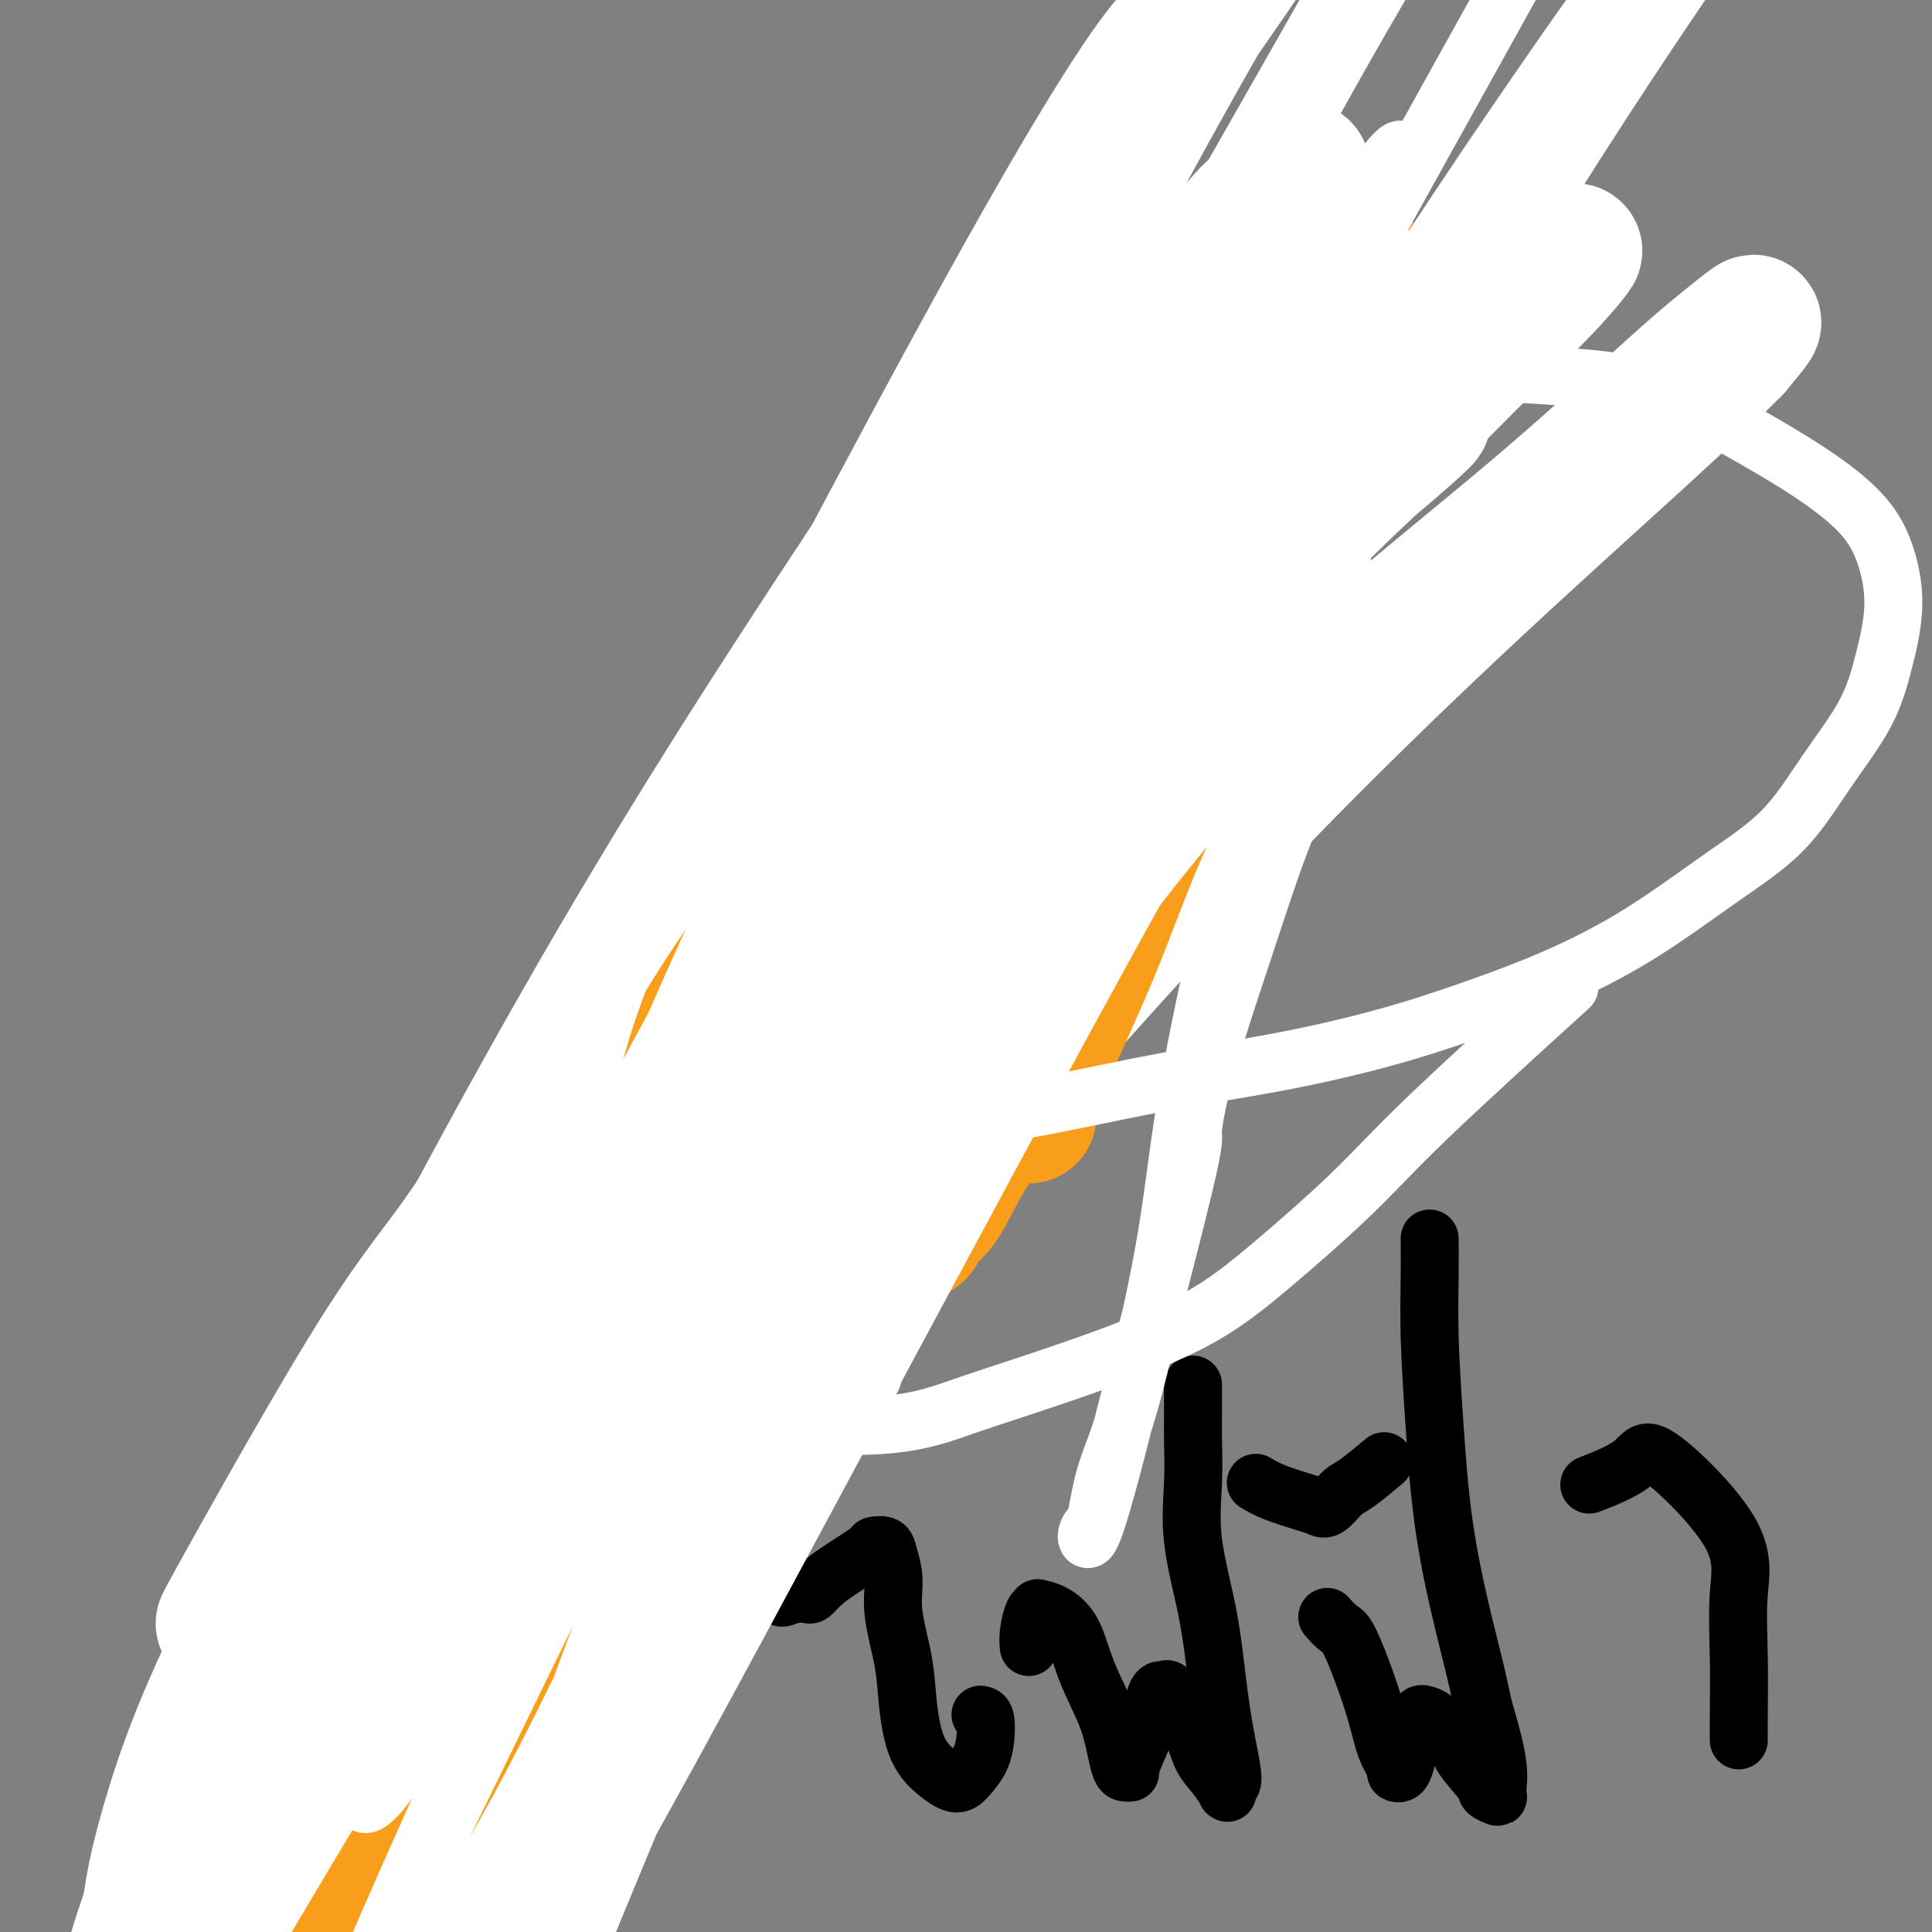 <svg viewBox='0 0 400 400' version='1.1' xmlns='http://www.w3.org/2000/svg' xmlns:xlink='http://www.w3.org/1999/xlink'><rect x="0" y="0" width="400" height="400" fill="#808080" stroke="none"/><g fill='none' stroke='#F99E1B' stroke-width='6' stroke-linecap='round' stroke-linejoin='round'><path d='M72,356c0.309,-1.141 0.619,-2.282 3,-7c2.381,-4.718 6.835,-13.013 13,-22c6.165,-8.987 14.041,-18.665 21,-28c6.959,-9.335 13.001,-18.327 19,-26c5.999,-7.673 11.957,-14.029 17,-20c5.043,-5.971 9.173,-11.558 13,-16c3.827,-4.442 7.351,-7.740 10,-10c2.649,-2.260 4.424,-3.482 6,-5c1.576,-1.518 2.954,-3.332 4,-4c1.046,-0.668 1.761,-0.191 2,0c0.239,0.191 0.001,0.095 0,1c-0.001,0.905 0.235,2.812 0,5c-0.235,2.188 -0.942,4.658 -2,8c-1.058,3.342 -2.468,7.558 -4,11c-1.532,3.442 -3.186,6.111 -5,9c-1.814,2.889 -3.788,5.999 -5,8c-1.212,2.001 -1.660,2.893 -2,4c-0.340,1.107 -0.571,2.430 0,2c0.571,-0.430 1.943,-2.611 4,-5c2.057,-2.389 4.800,-4.984 8,-9c3.200,-4.016 6.858,-9.451 12,-16c5.142,-6.549 11.767,-14.211 18,-22c6.233,-7.789 12.073,-15.706 18,-24c5.927,-8.294 11.942,-16.964 18,-25c6.058,-8.036 12.159,-15.439 18,-23c5.841,-7.561 11.420,-15.281 17,-23'/><path d='M275,119c20.269,-25.911 14.443,-18.188 15,-19c0.557,-0.812 7.498,-10.157 12,-16c4.502,-5.843 6.565,-8.182 8,-11c1.435,-2.818 2.241,-6.113 3,-8c0.759,-1.887 1.472,-2.366 2,-3c0.528,-0.634 0.872,-1.424 1,-2c0.128,-0.576 0.039,-0.939 0,-1c-0.039,-0.061 -0.027,0.180 0,0c0.027,-0.180 0.070,-0.780 0,-1c-0.070,-0.220 -0.253,-0.060 -1,0c-0.747,0.060 -2.057,0.020 -3,0c-0.943,-0.020 -1.518,-0.021 -3,1c-1.482,1.021 -3.870,3.064 -6,5c-2.130,1.936 -4.001,3.763 -10,9c-5.999,5.237 -16.126,13.883 -21,18c-4.874,4.117 -4.496,3.707 -8,7c-3.504,3.293 -10.892,10.291 -17,16c-6.108,5.709 -10.937,10.130 -16,15c-5.063,4.870 -10.361,10.189 -15,15c-4.639,4.811 -8.620,9.115 -13,13c-4.380,3.885 -9.161,7.352 -13,10c-3.839,2.648 -6.738,4.478 -9,6c-2.262,1.522 -3.887,2.736 -5,3c-1.113,0.264 -1.712,-0.424 -2,-1c-0.288,-0.576 -0.263,-1.041 0,-2c0.263,-0.959 0.763,-2.412 2,-4c1.237,-1.588 3.211,-3.311 5,-6c1.789,-2.689 3.395,-6.345 5,-10'/><path d='M186,153c2.985,-4.948 4.447,-7.317 6,-10c1.553,-2.683 3.197,-5.682 4,-8c0.803,-2.318 0.766,-3.957 1,-5c0.234,-1.043 0.740,-1.489 1,-2c0.260,-0.511 0.273,-1.087 0,-1c-0.273,0.087 -0.832,0.837 -1,1c-0.168,0.163 0.056,-0.262 -1,1c-1.056,1.262 -3.391,4.211 -6,8c-2.609,3.789 -5.493,8.420 -9,14c-3.507,5.580 -7.636,12.111 -12,19c-4.364,6.889 -8.961,14.137 -14,22c-5.039,7.863 -10.518,16.342 -16,25c-5.482,8.658 -10.965,17.496 -16,26c-5.035,8.504 -9.621,16.673 -14,24c-4.379,7.327 -8.549,13.811 -12,19c-3.451,5.189 -6.182,9.083 -9,13c-2.818,3.917 -5.722,7.858 -7,10c-1.278,2.142 -0.931,2.486 -1,3c-0.069,0.514 -0.554,1.200 -1,2c-0.446,0.800 -0.851,1.716 -1,2c-0.149,0.284 -0.040,-0.065 0,0c0.040,0.065 0.011,0.542 0,1c-0.011,0.458 -0.003,0.895 0,1c0.003,0.105 0.000,-0.123 0,0c-0.000,0.123 0.001,0.595 0,1c-0.001,0.405 -0.004,0.741 0,1c0.004,0.259 0.015,0.439 0,1c-0.015,0.561 -0.056,1.501 0,2c0.056,0.499 0.207,0.557 0,1c-0.207,0.443 -0.774,1.269 -1,2c-0.226,0.731 -0.113,1.365 0,2'/><path d='M77,328c-0.497,3.283 0.259,1.990 0,2c-0.259,0.010 -1.533,1.323 -2,2c-0.467,0.677 -0.125,0.718 0,1c0.125,0.282 0.034,0.807 0,1c-0.034,0.193 -0.010,0.055 0,0c0.010,-0.055 0.005,-0.028 0,0'/></g>
<g fill='none' stroke='#FFFFFF' stroke-width='28' stroke-linecap='round' stroke-linejoin='round'><path d='M126,315c-2.072,-1.299 -4.143,-2.598 -5,-11c-0.857,-8.402 -0.498,-23.906 12,-45c12.498,-21.094 37.135,-47.777 56,-68c18.865,-20.223 31.958,-33.986 46,-48c14.042,-14.014 29.034,-28.279 41,-40c11.966,-11.721 20.908,-20.898 28,-28c7.092,-7.102 12.336,-12.130 16,-16c3.664,-3.870 5.748,-6.581 6,-7c0.252,-0.419 -1.327,1.453 -7,7c-5.673,5.547 -15.439,14.767 -27,26c-11.561,11.233 -24.915,24.478 -39,39c-14.085,14.522 -28.899,30.319 -44,47c-15.101,16.681 -30.489,34.245 -45,53c-14.511,18.755 -28.144,38.700 -39,55c-10.856,16.300 -18.933,28.953 -25,39c-6.067,10.047 -10.124,17.486 -13,23c-2.876,5.514 -4.571,9.104 -4,9c0.571,-0.104 3.407,-3.900 5,-6c1.593,-2.100 1.941,-2.503 8,-10c6.059,-7.497 17.828,-22.088 31,-38c13.172,-15.912 27.747,-33.144 44,-51c16.253,-17.856 34.185,-36.335 52,-54c17.815,-17.665 35.512,-34.517 52,-49c16.488,-14.483 31.766,-26.599 44,-37c12.234,-10.401 21.424,-19.087 28,-25c6.576,-5.913 10.540,-9.054 13,-11c2.460,-1.946 3.417,-2.699 3,-2c-0.417,0.699 -2.209,2.849 -4,5'/><path d='M359,72c-3.354,3.437 -9.739,9.529 -19,18c-9.261,8.471 -21.397,19.322 -35,32c-13.603,12.678 -28.673,27.182 -44,43c-15.327,15.818 -30.912,32.951 -46,50c-15.088,17.049 -29.678,34.015 -42,48c-12.322,13.985 -22.375,24.988 -30,33c-7.625,8.012 -12.823,13.034 -16,16c-3.177,2.966 -4.333,3.876 -4,2c0.333,-1.876 2.154,-6.540 7,-16c4.846,-9.460 12.718,-23.717 23,-40c10.282,-16.283 22.973,-34.592 36,-52c13.027,-17.408 26.390,-33.916 39,-49c12.610,-15.084 24.468,-28.746 34,-39c9.532,-10.254 16.739,-17.102 22,-22c5.261,-4.898 8.576,-7.847 10,-9c1.424,-1.153 0.957,-0.509 -3,3c-3.957,3.509 -11.405,9.882 -23,19c-11.595,9.118 -27.336,20.982 -44,35c-16.664,14.018 -34.250,30.192 -53,49c-18.750,18.808 -38.666,40.251 -55,59c-16.334,18.749 -29.088,34.805 -39,47c-9.912,12.195 -16.981,20.530 -21,25c-4.019,4.470 -4.988,5.075 -7,8c-2.012,2.925 -5.066,8.170 0,-1c5.066,-9.170 18.253,-32.755 27,-47c8.747,-14.245 13.054,-19.151 18,-26c4.946,-6.849 10.530,-15.642 23,-32c12.470,-16.358 31.827,-40.282 48,-59c16.173,-18.718 29.162,-32.232 39,-43c9.838,-10.768 16.525,-18.791 21,-23c4.475,-4.209 6.737,-4.605 9,-5'/><path d='M234,96c-0.635,2.489 -6.722,11.210 -16,23c-9.278,11.790 -21.747,26.649 -37,46c-15.253,19.351 -33.290,43.194 -51,70c-17.710,26.806 -35.092,56.575 -49,81c-13.908,24.425 -24.341,43.504 -32,57c-7.659,13.496 -12.545,21.407 -15,26c-2.455,4.593 -2.479,5.866 -2,4c0.479,-1.866 1.462,-6.871 5,-18c3.538,-11.129 9.632,-28.382 20,-51c10.368,-22.618 25.011,-50.600 43,-80c17.989,-29.400 39.323,-60.219 59,-87c19.677,-26.781 37.695,-49.524 52,-67c14.305,-17.476 24.896,-29.686 33,-39c8.104,-9.314 13.719,-15.731 15,-17c1.281,-1.269 -1.773,2.611 3,-2c4.773,-4.611 17.372,-17.711 -6,11c-23.372,28.711 -82.717,99.235 -110,132c-27.283,32.765 -22.505,27.773 -33,46c-10.495,18.227 -36.262,59.675 -52,88c-15.738,28.325 -21.447,43.527 -25,55c-3.553,11.473 -4.951,19.215 -5,23c-0.049,3.785 1.250,3.611 5,-1c3.750,-4.611 9.949,-13.661 16,-23c6.051,-9.339 11.952,-18.967 18,-28c6.048,-9.033 12.244,-17.470 24,-34c11.756,-16.530 29.073,-41.151 36,-51c6.927,-9.849 3.463,-4.924 0,0'/></g>
<g fill='none' stroke='#F99E1B' stroke-width='28' stroke-linecap='round' stroke-linejoin='round'><path d='M213,231c0.359,-2.640 0.719,-5.280 3,-11c2.281,-5.720 6.485,-14.520 10,-23c3.515,-8.480 6.343,-16.640 10,-25c3.657,-8.360 8.144,-16.920 12,-25c3.856,-8.080 7.081,-15.678 11,-23c3.919,-7.322 8.531,-14.367 12,-21c3.469,-6.633 5.793,-12.855 8,-18c2.207,-5.145 4.295,-9.213 6,-12c1.705,-2.787 3.026,-4.292 4,-6c0.974,-1.708 1.602,-3.619 2,-5c0.398,-1.381 0.566,-2.231 0,-2c-0.566,0.231 -1.865,1.543 -3,3c-1.135,1.457 -2.108,3.060 -4,5c-1.892,1.940 -4.705,4.218 -7,7c-2.295,2.782 -4.071,6.068 -7,10c-2.929,3.932 -7.011,8.510 -11,13c-3.989,4.490 -7.885,8.891 -12,14c-4.115,5.109 -8.449,10.924 -13,17c-4.551,6.076 -9.319,12.411 -14,19c-4.681,6.589 -9.276,13.431 -14,20c-4.724,6.569 -9.579,12.866 -14,19c-4.421,6.134 -8.409,12.105 -12,17c-3.591,4.895 -6.785,8.712 -9,12c-2.215,3.288 -3.449,6.046 -5,8c-1.551,1.954 -3.418,3.103 -4,4c-0.582,0.897 0.119,1.542 0,2c-0.119,0.458 -1.060,0.729 -2,1'/><path d='M160,231c-13.533,18.511 -3.867,5.289 0,0c3.867,-5.289 1.933,-2.644 0,0'/><path d='M151,232c-0.233,-0.325 -0.466,-0.649 0,-4c0.466,-3.351 1.631,-9.727 3,-16c1.369,-6.273 2.941,-12.441 4,-18c1.059,-5.559 1.604,-10.508 2,-15c0.396,-4.492 0.641,-8.529 1,-12c0.359,-3.471 0.831,-6.378 1,-9c0.169,-2.622 0.036,-4.958 0,-6c-0.036,-1.042 0.027,-0.790 0,-2c-0.027,-1.210 -0.143,-3.884 0,-4c0.143,-0.116 0.546,2.325 0,5c-0.546,2.675 -2.039,5.583 -4,10c-1.961,4.417 -4.388,10.342 -8,17c-3.612,6.658 -8.410,14.050 -13,23c-4.590,8.950 -8.974,19.457 -14,31c-5.026,11.543 -10.696,24.120 -16,36c-5.304,11.880 -10.243,23.063 -15,34c-4.757,10.937 -9.331,21.630 -13,31c-3.669,9.370 -6.433,17.419 -9,24c-2.567,6.581 -4.936,11.694 -7,16c-2.064,4.306 -3.821,7.806 -5,10c-1.179,2.194 -1.780,3.082 -2,4c-0.220,0.918 -0.059,1.865 0,2c0.059,0.135 0.016,-0.540 0,0c-0.016,0.540 -0.005,2.297 0,3c0.005,0.703 0.002,0.351 0,0'/><path d='M213,218c-0.403,0.836 -0.806,1.673 -2,4c-1.194,2.327 -3.178,6.146 -5,9c-1.822,2.854 -3.481,4.743 -5,7c-1.519,2.257 -2.896,4.880 -4,7c-1.104,2.120 -1.935,3.736 -3,5c-1.065,1.264 -2.365,2.177 -3,3c-0.635,0.823 -0.604,1.555 -1,2c-0.396,0.445 -1.218,0.602 -2,1c-0.782,0.398 -1.522,1.038 -2,1c-0.478,-0.038 -0.693,-0.754 -1,-1c-0.307,-0.246 -0.705,-0.021 -1,-1c-0.295,-0.979 -0.487,-3.161 -1,-5c-0.513,-1.839 -1.348,-3.336 -2,-5c-0.652,-1.664 -1.123,-3.494 -2,-5c-0.877,-1.506 -2.160,-2.689 -3,-4c-0.840,-1.311 -1.236,-2.752 -2,-4c-0.764,-1.248 -1.896,-2.303 -3,-3c-1.104,-0.697 -2.180,-1.034 -3,-2c-0.820,-0.966 -1.384,-2.560 -2,-3c-0.616,-0.440 -1.283,0.274 -2,0c-0.717,-0.274 -1.485,-1.538 -2,-2c-0.515,-0.462 -0.777,-0.124 -1,0c-0.223,0.124 -0.406,0.033 -1,0c-0.594,-0.033 -1.598,-0.010 -2,0c-0.402,0.010 -0.201,0.005 0,0'/><path d='M158,222c-1.579,-0.315 -1.528,-0.102 -2,0c-0.472,0.102 -1.469,0.092 -3,2c-1.531,1.908 -3.596,5.736 -6,10c-2.404,4.264 -5.147,8.966 -8,15c-2.853,6.034 -5.815,13.399 -9,21c-3.185,7.601 -6.592,15.437 -10,23c-3.408,7.563 -6.816,14.854 -10,22c-3.184,7.146 -6.142,14.148 -9,20c-2.858,5.852 -5.615,10.556 -8,15c-2.385,4.444 -4.398,8.630 -6,12c-1.602,3.370 -2.793,5.926 -4,8c-1.207,2.074 -2.428,3.666 -3,5c-0.572,1.334 -0.493,2.409 -1,3c-0.507,0.591 -1.598,0.698 -2,1c-0.402,0.302 -0.115,0.801 0,1c0.115,0.199 0.057,0.100 0,0'/><path d='M184,225c-0.258,0.740 -0.516,1.480 1,-1c1.516,-2.480 4.805,-8.181 8,-13c3.195,-4.819 6.296,-8.758 9,-13c2.704,-4.242 5.011,-8.788 7,-12c1.989,-3.212 3.661,-5.088 5,-7c1.339,-1.912 2.344,-3.858 3,-5c0.656,-1.142 0.964,-1.480 1,-2c0.036,-0.520 -0.201,-1.221 0,-2c0.201,-0.779 0.840,-1.636 1,-2c0.160,-0.364 -0.158,-0.237 -1,1c-0.842,1.237 -2.209,3.583 -3,5c-0.791,1.417 -1.006,1.906 -1,2c0.006,0.094 0.232,-0.205 -1,1c-1.232,1.205 -3.924,3.916 -5,5c-1.076,1.084 -0.538,0.542 0,0'/><path d='M167,226c1.096,-0.832 2.192,-1.665 0,1c-2.192,2.665 -7.673,8.826 -14,16c-6.327,7.174 -13.500,15.361 -21,25c-7.500,9.639 -15.326,20.731 -23,32c-7.674,11.269 -15.196,22.715 -22,34c-6.804,11.285 -12.890,22.408 -18,33c-5.110,10.592 -9.243,20.654 -13,29c-3.757,8.346 -7.136,14.978 -10,22c-2.864,7.022 -5.212,14.435 -7,20c-1.788,5.565 -3.015,9.281 -4,13c-0.985,3.719 -1.728,7.440 -2,10c-0.272,2.560 -0.073,3.958 0,5c0.073,1.042 0.021,1.726 0,2c-0.021,0.274 -0.010,0.137 0,0'/><path d='M111,330c0.398,-0.734 0.796,-1.467 -2,2c-2.796,3.467 -8.787,11.135 -14,19c-5.213,7.865 -9.649,15.927 -14,24c-4.351,8.073 -8.618,16.155 -13,24c-4.382,7.845 -8.880,15.451 -12,22c-3.120,6.549 -4.861,12.041 -7,17c-2.139,4.959 -4.675,9.387 -6,13c-1.325,3.613 -1.438,6.413 -2,9c-0.562,2.587 -1.573,4.961 -2,7c-0.427,2.039 -0.269,3.741 -1,7c-0.731,3.259 -2.352,8.074 -3,10c-0.648,1.926 -0.324,0.963 0,0'/><path d='M191,191c-0.214,0.939 -0.427,1.879 -6,13c-5.573,11.121 -16.505,32.424 -22,43c-5.495,10.576 -5.554,10.424 -10,19c-4.446,8.576 -13.278,25.882 -21,41c-7.722,15.118 -14.332,28.050 -21,41c-6.668,12.950 -13.394,25.917 -19,37c-5.606,11.083 -10.092,20.281 -14,28c-3.908,7.719 -7.237,13.959 -10,20c-2.763,6.041 -4.961,11.884 -7,16c-2.039,4.116 -3.919,6.504 -5,9c-1.081,2.496 -1.361,5.099 -2,7c-0.639,1.901 -1.635,3.102 -2,4c-0.365,0.898 -0.098,1.495 0,2c0.098,0.505 0.026,0.919 0,1c-0.026,0.081 -0.007,-0.170 0,0c0.007,0.170 0.002,0.763 0,1c-0.002,0.237 -0.001,0.119 0,0'/></g>
<g fill='none' stroke='#000000' stroke-width='12' stroke-linecap='round' stroke-linejoin='round'><path d='M203,355c0.405,0.071 0.810,0.142 1,1c0.190,0.858 0.165,2.504 0,4c-0.165,1.496 -0.469,2.841 -1,4c-0.531,1.159 -1.290,2.131 -2,3c-0.710,0.869 -1.370,1.635 -2,2c-0.630,0.365 -1.228,0.329 -2,0c-0.772,-0.329 -1.717,-0.950 -3,-2c-1.283,-1.050 -2.903,-2.530 -4,-5c-1.097,-2.470 -1.670,-5.929 -2,-9c-0.330,-3.071 -0.416,-5.755 -1,-9c-0.584,-3.245 -1.667,-7.052 -2,-10c-0.333,-2.948 0.084,-5.038 0,-7c-0.084,-1.962 -0.669,-3.795 -1,-5c-0.331,-1.205 -0.410,-1.781 -1,-2c-0.590,-0.219 -1.692,-0.079 -2,0c-0.308,0.079 0.178,0.098 -1,1c-1.178,0.902 -4.021,2.687 -6,4c-1.979,1.313 -3.094,2.156 -4,3c-0.906,0.844 -1.602,1.690 -2,2c-0.398,0.310 -0.498,0.083 -1,0c-0.502,-0.083 -1.404,-0.022 -2,0c-0.596,0.022 -0.884,0.006 -1,0c-0.116,-0.006 -0.058,-0.003 0,0'/><path d='M164,330c-3.083,1.548 -2.292,0.417 -2,0c0.292,-0.417 0.083,-0.119 0,0c-0.083,0.119 -0.042,0.060 0,0'/><path d='M213,341c-0.078,-0.845 -0.157,-1.689 0,-3c0.157,-1.311 0.549,-3.088 1,-4c0.451,-0.912 0.962,-0.957 1,-1c0.038,-0.043 -0.397,-0.082 0,0c0.397,0.082 1.626,0.286 3,1c1.374,0.714 2.893,1.939 4,4c1.107,2.061 1.802,4.959 3,8c1.198,3.041 2.900,6.226 4,9c1.100,2.774 1.600,5.136 2,7c0.400,1.864 0.701,3.231 1,4c0.299,0.769 0.594,0.941 1,1c0.406,0.059 0.921,0.007 1,0c0.079,-0.007 -0.277,0.033 0,-1c0.277,-1.033 1.188,-3.137 2,-5c0.812,-1.863 1.527,-3.483 2,-5c0.473,-1.517 0.706,-2.931 1,-4c0.294,-1.069 0.649,-1.792 1,-2c0.351,-0.208 0.698,0.100 1,0c0.302,-0.100 0.560,-0.607 1,0c0.440,0.607 1.064,2.328 2,4c0.936,1.672 2.184,3.295 3,5c0.816,1.705 1.199,3.492 2,5c0.801,1.508 2.018,2.738 3,4c0.982,1.262 1.727,2.555 2,3c0.273,0.445 0.073,0.043 0,0c-0.073,-0.043 -0.021,0.273 0,0c0.021,-0.273 0.010,-1.137 0,-2'/><path d='M254,369c2.113,1.743 0.896,-3.401 0,-8c-0.896,-4.599 -1.469,-8.653 -2,-13c-0.531,-4.347 -1.018,-8.989 -2,-14c-0.982,-5.011 -2.459,-10.393 -3,-15c-0.541,-4.607 -0.145,-8.440 0,-12c0.145,-3.560 0.039,-6.846 0,-9c-0.039,-2.154 -0.010,-3.177 0,-4c0.010,-0.823 0.003,-1.447 0,-2c-0.003,-0.553 -0.001,-1.033 0,-2c0.001,-0.967 0.000,-2.419 0,-3c-0.000,-0.581 -0.000,-0.290 0,0'/><path d='M275,335c-0.185,-0.207 -0.369,-0.413 0,0c0.369,0.413 1.292,1.446 2,2c0.708,0.554 1.203,0.628 2,2c0.797,1.372 1.897,4.042 3,7c1.103,2.958 2.207,6.205 3,9c0.793,2.795 1.273,5.137 2,7c0.727,1.863 1.700,3.248 2,4c0.300,0.752 -0.074,0.872 0,1c0.074,0.128 0.597,0.265 1,0c0.403,-0.265 0.685,-0.933 1,-2c0.315,-1.067 0.663,-2.534 1,-4c0.337,-1.466 0.665,-2.930 1,-4c0.335,-1.070 0.678,-1.744 1,-2c0.322,-0.256 0.623,-0.094 1,0c0.377,0.094 0.831,0.119 2,1c1.169,0.881 3.053,2.618 4,4c0.947,1.382 0.957,2.409 2,4c1.043,1.591 3.119,3.748 4,5c0.881,1.252 0.568,1.601 1,2c0.432,0.399 1.611,0.849 2,1c0.389,0.151 -0.011,0.002 0,-1c0.011,-1.002 0.432,-2.858 0,-6c-0.432,-3.142 -1.716,-7.571 -3,-12'/><path d='M307,353c-1.155,-5.852 -2.544,-10.982 -4,-17c-1.456,-6.018 -2.979,-12.923 -4,-20c-1.021,-7.077 -1.542,-14.324 -2,-21c-0.458,-6.676 -0.855,-12.779 -1,-18c-0.145,-5.221 -0.039,-9.559 0,-13c0.039,-3.441 0.011,-5.983 0,-7c-0.011,-1.017 -0.006,-0.508 0,0'/><path d='M260,307c1.091,0.643 2.183,1.286 4,2c1.817,0.714 4.360,1.498 6,2c1.640,0.502 2.377,0.722 3,1c0.623,0.278 1.131,0.613 2,0c0.869,-0.613 2.099,-2.175 3,-3c0.901,-0.825 1.473,-0.915 3,-2c1.527,-1.085 4.008,-3.167 5,-4c0.992,-0.833 0.496,-0.416 0,0'/><path d='M330,307c-0.833,0.323 -1.667,0.646 0,0c1.667,-0.646 5.834,-2.262 8,-4c2.166,-1.738 2.332,-3.600 6,-1c3.668,2.600 10.839,9.660 14,15c3.161,5.340 2.311,8.958 2,13c-0.311,4.042 -0.083,8.506 0,13c0.083,4.494 0.022,9.018 0,12c-0.022,2.982 -0.006,4.424 0,5c0.006,0.576 0.003,0.288 0,0'/><path d='M46,389c0.291,-0.228 0.582,-0.455 3,-4c2.418,-3.545 6.964,-10.406 12,-18c5.036,-7.594 10.561,-15.921 16,-24c5.439,-8.079 10.793,-15.910 16,-24c5.207,-8.090 10.266,-16.438 15,-24c4.734,-7.562 9.143,-14.337 13,-21c3.857,-6.663 7.162,-13.214 11,-20c3.838,-6.786 8.208,-13.807 12,-21c3.792,-7.193 7.007,-14.560 10,-21c2.993,-6.440 5.764,-11.955 8,-17c2.236,-5.045 3.937,-9.622 5,-14c1.063,-4.378 1.488,-8.559 2,-12c0.512,-3.441 1.109,-6.142 2,-9c0.891,-2.858 2.074,-5.873 3,-9c0.926,-3.127 1.596,-6.364 2,-9c0.404,-2.636 0.543,-4.670 1,-7c0.457,-2.330 1.233,-4.957 2,-7c0.767,-2.043 1.526,-3.504 2,-5c0.474,-1.496 0.663,-3.028 1,-4c0.337,-0.972 0.822,-1.384 1,-2c0.178,-0.616 0.048,-1.435 0,-2c-0.048,-0.565 -0.014,-0.876 0,-1c0.014,-0.124 0.007,-0.062 0,0'/></g>
<g fill='none' stroke='#FFFFFF' stroke-width='12' stroke-linecap='round' stroke-linejoin='round'><path d='M109,326c-1.299,1.008 -2.597,2.015 1,-3c3.597,-5.015 12.090,-16.053 20,-28c7.910,-11.947 15.235,-24.802 32,-46c16.765,-21.198 42.968,-50.739 65,-74c22.032,-23.261 39.893,-40.242 47,-49c7.107,-8.758 3.459,-9.294 2,-10c-1.459,-0.706 -0.730,-1.582 -9,5c-8.270,6.582 -25.540,20.623 -44,40c-18.460,19.377 -38.109,44.091 -59,72c-20.891,27.909 -43.023,59.013 -62,88c-18.977,28.987 -34.799,55.858 -48,78c-13.201,22.142 -23.782,39.556 -30,50c-6.218,10.444 -8.074,13.918 -12,19c-3.926,5.082 -9.921,11.773 0,-14c9.921,-25.773 35.757,-84.008 47,-110c11.243,-25.992 7.894,-19.740 30,-53c22.106,-33.260 69.668,-106.033 100,-150c30.332,-43.967 43.432,-59.126 51,-68c7.568,-8.874 9.602,-11.461 14,-19c4.398,-7.539 11.161,-20.031 3,-12c-8.161,8.031 -31.246,36.584 -44,52c-12.754,15.416 -15.179,17.696 -28,39c-12.821,21.304 -36.039,61.633 -56,99c-19.961,37.367 -36.666,71.772 -51,102c-14.334,30.228 -26.296,56.278 -35,76c-8.704,19.722 -14.151,33.118 -18,41c-3.849,7.882 -6.100,10.252 -4,1c2.100,-9.252 8.550,-30.126 15,-51'/><path d='M36,401c17.606,-42.017 54.121,-121.560 73,-161c18.879,-39.440 20.123,-38.778 36,-63c15.877,-24.222 46.386,-73.330 69,-108c22.614,-34.670 37.332,-54.903 47,-69c9.668,-14.097 14.285,-22.059 13,-22c-1.285,0.059 -8.473,8.138 -18,19c-9.527,10.862 -21.392,24.508 -49,67c-27.608,42.492 -70.958,113.830 -92,149c-21.042,35.170 -19.774,34.173 -29,53c-9.226,18.827 -28.946,57.479 -41,83c-12.054,25.521 -16.443,37.912 -20,47c-3.557,9.088 -6.281,14.873 -6,12c0.281,-2.873 3.567,-14.403 12,-35c8.433,-20.597 22.015,-50.260 39,-84c16.985,-33.740 37.375,-71.558 58,-106c20.625,-34.442 41.484,-65.508 59,-92c17.516,-26.492 31.688,-48.409 40,-60c8.312,-11.591 10.765,-12.857 13,-22c2.235,-9.143 4.251,-26.163 -36,46c-40.251,72.163 -122.768,233.507 -157,303c-34.232,69.493 -20.178,47.133 -14,37c6.178,-10.133 4.479,-8.038 14,-31c9.521,-22.962 30.260,-70.981 51,-119'/><path d='M244,10c-22.309,39.486 -44.617,78.973 -64,117c-19.383,38.027 -35.840,74.595 -45,96c-9.160,21.405 -11.022,27.647 -18,46c-6.978,18.353 -19.073,48.818 -25,67c-5.927,18.182 -5.685,24.083 -11,32c-5.315,7.917 -16.187,17.852 17,-53c33.187,-70.852 110.431,-222.491 149,-292c38.569,-69.509 38.461,-56.887 42,-56c3.539,0.887 10.726,-9.962 14,-15c3.274,-5.038 2.637,-4.264 -14,25c-16.637,29.264 -49.272,87.018 -62,108c-12.728,20.982 -5.550,5.194 -29,56c-23.450,50.806 -77.530,168.208 -101,220c-23.470,51.792 -16.332,37.974 -32,71c-15.668,33.026 -54.144,112.895 -14,30c40.144,-82.895 158.908,-328.555 220,-439c61.092,-110.445 64.514,-85.674 67,-77c2.486,8.674 4.038,1.253 2,3c-2.038,1.747 -7.664,12.663 -30,53c-22.336,40.337 -61.382,110.096 -83,151c-21.618,40.904 -25.809,52.952 -30,65'/><path d='M197,218c-28.096,66.264 -83.336,199.424 -106,255c-22.664,55.576 -12.754,33.569 -10,27c2.754,-6.569 -1.650,2.300 3,-10c4.650,-12.300 18.355,-45.769 26,-65c7.645,-19.231 9.232,-24.222 22,-53c12.768,-28.778 36.719,-81.341 57,-123c20.281,-41.659 36.893,-72.414 72,-127c35.107,-54.586 88.711,-133.004 112,-168c23.289,-34.996 16.265,-26.570 6,-14c-10.265,12.570 -23.771,29.286 -33,41c-9.229,11.714 -14.183,18.428 -27,37c-12.817,18.572 -33.499,49.004 -61,95c-27.501,45.996 -61.823,107.557 -84,151c-22.177,43.443 -32.209,68.767 -50,105c-17.791,36.233 -43.339,83.373 -10,23c33.339,-60.373 125.567,-228.260 164,-297c38.433,-68.740 23.070,-38.332 27,-41c3.930,-2.668 27.152,-38.412 40,-57c12.848,-18.588 15.322,-20.018 16,-20c0.678,0.018 -0.440,1.486 -7,11c-6.560,9.514 -18.562,27.074 -33,50c-14.438,22.926 -31.313,51.217 -47,78c-15.687,26.783 -30.185,52.057 -52,92c-21.815,39.943 -50.947,94.555 -69,128c-18.053,33.445 -25.026,45.722 -32,58'/><path d='M121,394c-27.264,48.750 -18.925,31.624 -17,27c1.925,-4.624 -2.566,3.255 -4,3c-1.434,-0.255 0.187,-8.644 4,-23c3.813,-14.356 9.817,-34.679 19,-59c9.183,-24.321 21.544,-52.638 35,-82c13.456,-29.362 28.008,-59.767 43,-88c14.992,-28.233 30.423,-54.294 44,-76c13.577,-21.706 25.299,-39.056 33,-50c7.701,-10.944 11.382,-15.481 12,-15c0.618,0.481 -1.827,5.979 -8,17c-6.173,11.021 -16.074,27.566 -27,48c-10.926,20.434 -22.876,44.757 -35,70c-12.124,25.243 -24.422,51.405 -36,77c-11.578,25.595 -22.437,50.623 -31,72c-8.563,21.377 -14.829,39.105 -20,53c-5.171,13.895 -9.246,23.959 -10,26c-0.754,2.041 1.814,-3.941 0,-2c-1.814,1.941 -8.010,11.807 14,-39c22.010,-50.807 72.226,-162.285 98,-216c25.774,-53.715 27.106,-49.665 32,-55c4.894,-5.335 13.351,-20.054 17,-27c3.649,-6.946 2.491,-6.117 -2,0c-4.491,6.117 -12.316,17.523 -22,33c-9.684,15.477 -21.228,35.026 -34,57c-12.772,21.974 -26.773,46.374 -40,71c-13.227,24.626 -25.679,49.477 -37,73c-11.321,23.523 -21.509,45.718 -30,63c-8.491,17.282 -15.283,29.652 -20,37c-4.717,7.348 -7.358,9.674 -10,12'/><path d='M89,401c-5.094,6.199 -2.827,-2.802 0,-14c2.827,-11.198 6.216,-24.591 12,-43c5.784,-18.409 13.963,-41.833 24,-65c10.037,-23.167 21.933,-46.078 34,-67c12.067,-20.922 24.306,-39.854 35,-56c10.694,-16.146 19.845,-29.505 27,-39c7.155,-9.495 12.316,-15.125 15,-18c2.684,-2.875 2.892,-2.995 1,0c-1.892,2.995 -5.885,9.106 -12,19c-6.115,9.894 -14.353,23.573 -24,40c-9.647,16.427 -20.702,35.604 -31,55c-10.298,19.396 -19.840,39.012 -29,57c-9.160,17.988 -17.939,34.348 -25,48c-7.061,13.652 -12.404,24.596 -16,32c-3.596,7.404 -5.444,11.267 -7,14c-1.556,2.733 -2.818,4.336 0,-3c2.818,-7.336 9.716,-23.611 12,-32c2.284,-8.389 -0.047,-8.893 20,-52c20.047,-43.107 62.473,-128.819 79,-162c16.527,-33.181 7.156,-13.833 5,-8c-2.156,5.833 2.902,-1.850 4,-3c1.098,-1.150 -1.763,4.233 -6,13c-4.237,8.767 -9.850,20.917 -16,36c-6.150,15.083 -12.837,33.098 -20,51c-7.163,17.902 -14.800,35.689 -21,53c-6.200,17.311 -10.961,34.145 -15,48c-4.039,13.855 -7.357,24.730 -9,32c-1.643,7.270 -1.612,10.934 -1,11c0.612,0.066 1.806,-3.467 3,-7'/><path d='M128,341c2.474,-6.200 7.159,-18.200 13,-32c5.841,-13.800 12.836,-29.401 21,-47c8.164,-17.599 17.496,-37.195 27,-56c9.504,-18.805 19.181,-36.817 29,-53c9.819,-16.183 19.780,-30.536 28,-42c8.220,-11.464 14.698,-20.040 20,-27c5.302,-6.960 9.426,-12.305 10,-13c0.574,-0.695 -2.402,3.261 -4,6c-1.598,2.739 -1.816,4.260 -6,10c-4.184,5.740 -12.332,15.700 -20,27c-7.668,11.300 -14.856,23.939 -22,37c-7.144,13.061 -14.245,26.545 -21,39c-6.755,12.455 -13.165,23.880 -19,34c-5.835,10.120 -11.097,18.936 -15,28c-3.903,9.064 -6.448,18.378 -9,26c-2.552,7.622 -5.110,13.552 -10,26c-4.890,12.448 -12.111,31.414 -15,39c-2.889,7.586 -1.444,3.793 0,0'/><path d='M182,236c1.289,-0.283 2.577,-0.567 4,-1c1.423,-0.433 2.980,-1.016 8,-2c5.020,-0.984 13.503,-2.368 22,-4c8.497,-1.632 17.010,-3.511 25,-5c7.990,-1.489 15.459,-2.588 23,-4c7.541,-1.412 15.155,-3.137 22,-5c6.845,-1.863 12.922,-3.865 19,-6c6.078,-2.135 12.155,-4.404 18,-7c5.845,-2.596 11.456,-5.520 17,-9c5.544,-3.480 11.022,-7.517 16,-11c4.978,-3.483 9.458,-6.412 13,-10c3.542,-3.588 6.146,-7.837 9,-12c2.854,-4.163 5.958,-8.242 8,-12c2.042,-3.758 3.022,-7.194 4,-11c0.978,-3.806 1.953,-7.981 2,-12c0.047,-4.019 -0.835,-7.881 -2,-11c-1.165,-3.119 -2.613,-5.493 -5,-8c-2.387,-2.507 -5.713,-5.145 -10,-8c-4.287,-2.855 -9.537,-5.926 -15,-9c-5.463,-3.074 -11.141,-6.149 -17,-8c-5.859,-1.851 -11.898,-2.477 -19,-3c-7.102,-0.523 -15.265,-0.942 -22,-1c-6.735,-0.058 -12.040,0.247 -23,3c-10.960,2.753 -27.574,7.955 -36,11c-8.426,3.045 -8.664,3.932 -13,6c-4.336,2.068 -12.771,5.317 -24,13c-11.229,7.683 -25.254,19.799 -32,25c-6.746,5.201 -6.213,3.486 -11,10c-4.787,6.514 -14.893,21.257 -25,36'/><path d='M138,181c-7.618,14.232 -14.164,31.811 -17,46c-2.836,14.189 -1.963,24.988 -1,32c0.963,7.012 2.016,10.236 5,15c2.984,4.764 7.901,11.069 13,15c5.099,3.931 10.381,5.487 13,6c2.619,0.513 2.575,-0.018 8,0c5.425,0.018 16.320,0.583 24,0c7.680,-0.583 12.144,-2.315 17,-4c4.856,-1.685 10.105,-3.324 18,-6c7.895,-2.676 18.435,-6.388 26,-10c7.565,-3.612 12.154,-7.122 18,-12c5.846,-4.878 12.948,-11.122 18,-16c5.052,-4.878 8.052,-8.390 16,-16c7.948,-7.610 20.842,-19.317 26,-24c5.158,-4.683 2.579,-2.341 0,0'/><path d='M279,133c-3.293,4.436 -6.587,8.872 -10,15c-3.413,6.128 -6.947,13.948 -10,23c-3.053,9.052 -5.626,19.337 -8,30c-2.374,10.663 -4.548,21.705 -6,31c-1.452,9.295 -2.181,16.843 -4,27c-1.819,10.157 -4.726,22.923 -7,31c-2.274,8.077 -3.913,11.464 -5,15c-1.087,3.536 -1.620,7.220 -2,9c-0.380,1.780 -0.606,1.655 -1,2c-0.394,0.345 -0.955,1.159 -1,2c-0.045,0.841 0.428,1.709 2,-3c1.572,-4.709 4.244,-14.993 5,-18c0.756,-3.007 -0.404,1.264 2,-8c2.404,-9.264 8.374,-32.064 11,-43c2.626,-10.936 1.910,-10.009 2,-12c0.090,-1.991 0.985,-6.901 3,-14c2.015,-7.099 5.150,-16.386 8,-25c2.850,-8.614 5.416,-16.556 8,-23c2.584,-6.444 5.187,-11.389 7,-16c1.813,-4.611 2.836,-8.886 4,-12c1.164,-3.114 2.468,-5.066 3,-6c0.532,-0.934 0.293,-0.851 0,-1c-0.293,-0.149 -0.638,-0.530 -2,0c-1.362,0.530 -3.741,1.971 -7,5c-3.259,3.029 -7.399,7.647 -12,13c-4.601,5.353 -9.662,11.441 -15,18c-5.338,6.559 -10.954,13.588 -16,21c-5.046,7.412 -9.523,15.206 -14,23'/><path d='M214,217c-9.319,13.113 -10.116,14.896 -13,21c-2.884,6.104 -7.856,16.531 -10,21c-2.144,4.469 -1.461,2.981 -2,4c-0.539,1.019 -2.299,4.543 -4,9c-1.701,4.457 -3.343,9.845 -4,12c-0.657,2.155 -0.328,1.078 0,0'/></g>
</svg>